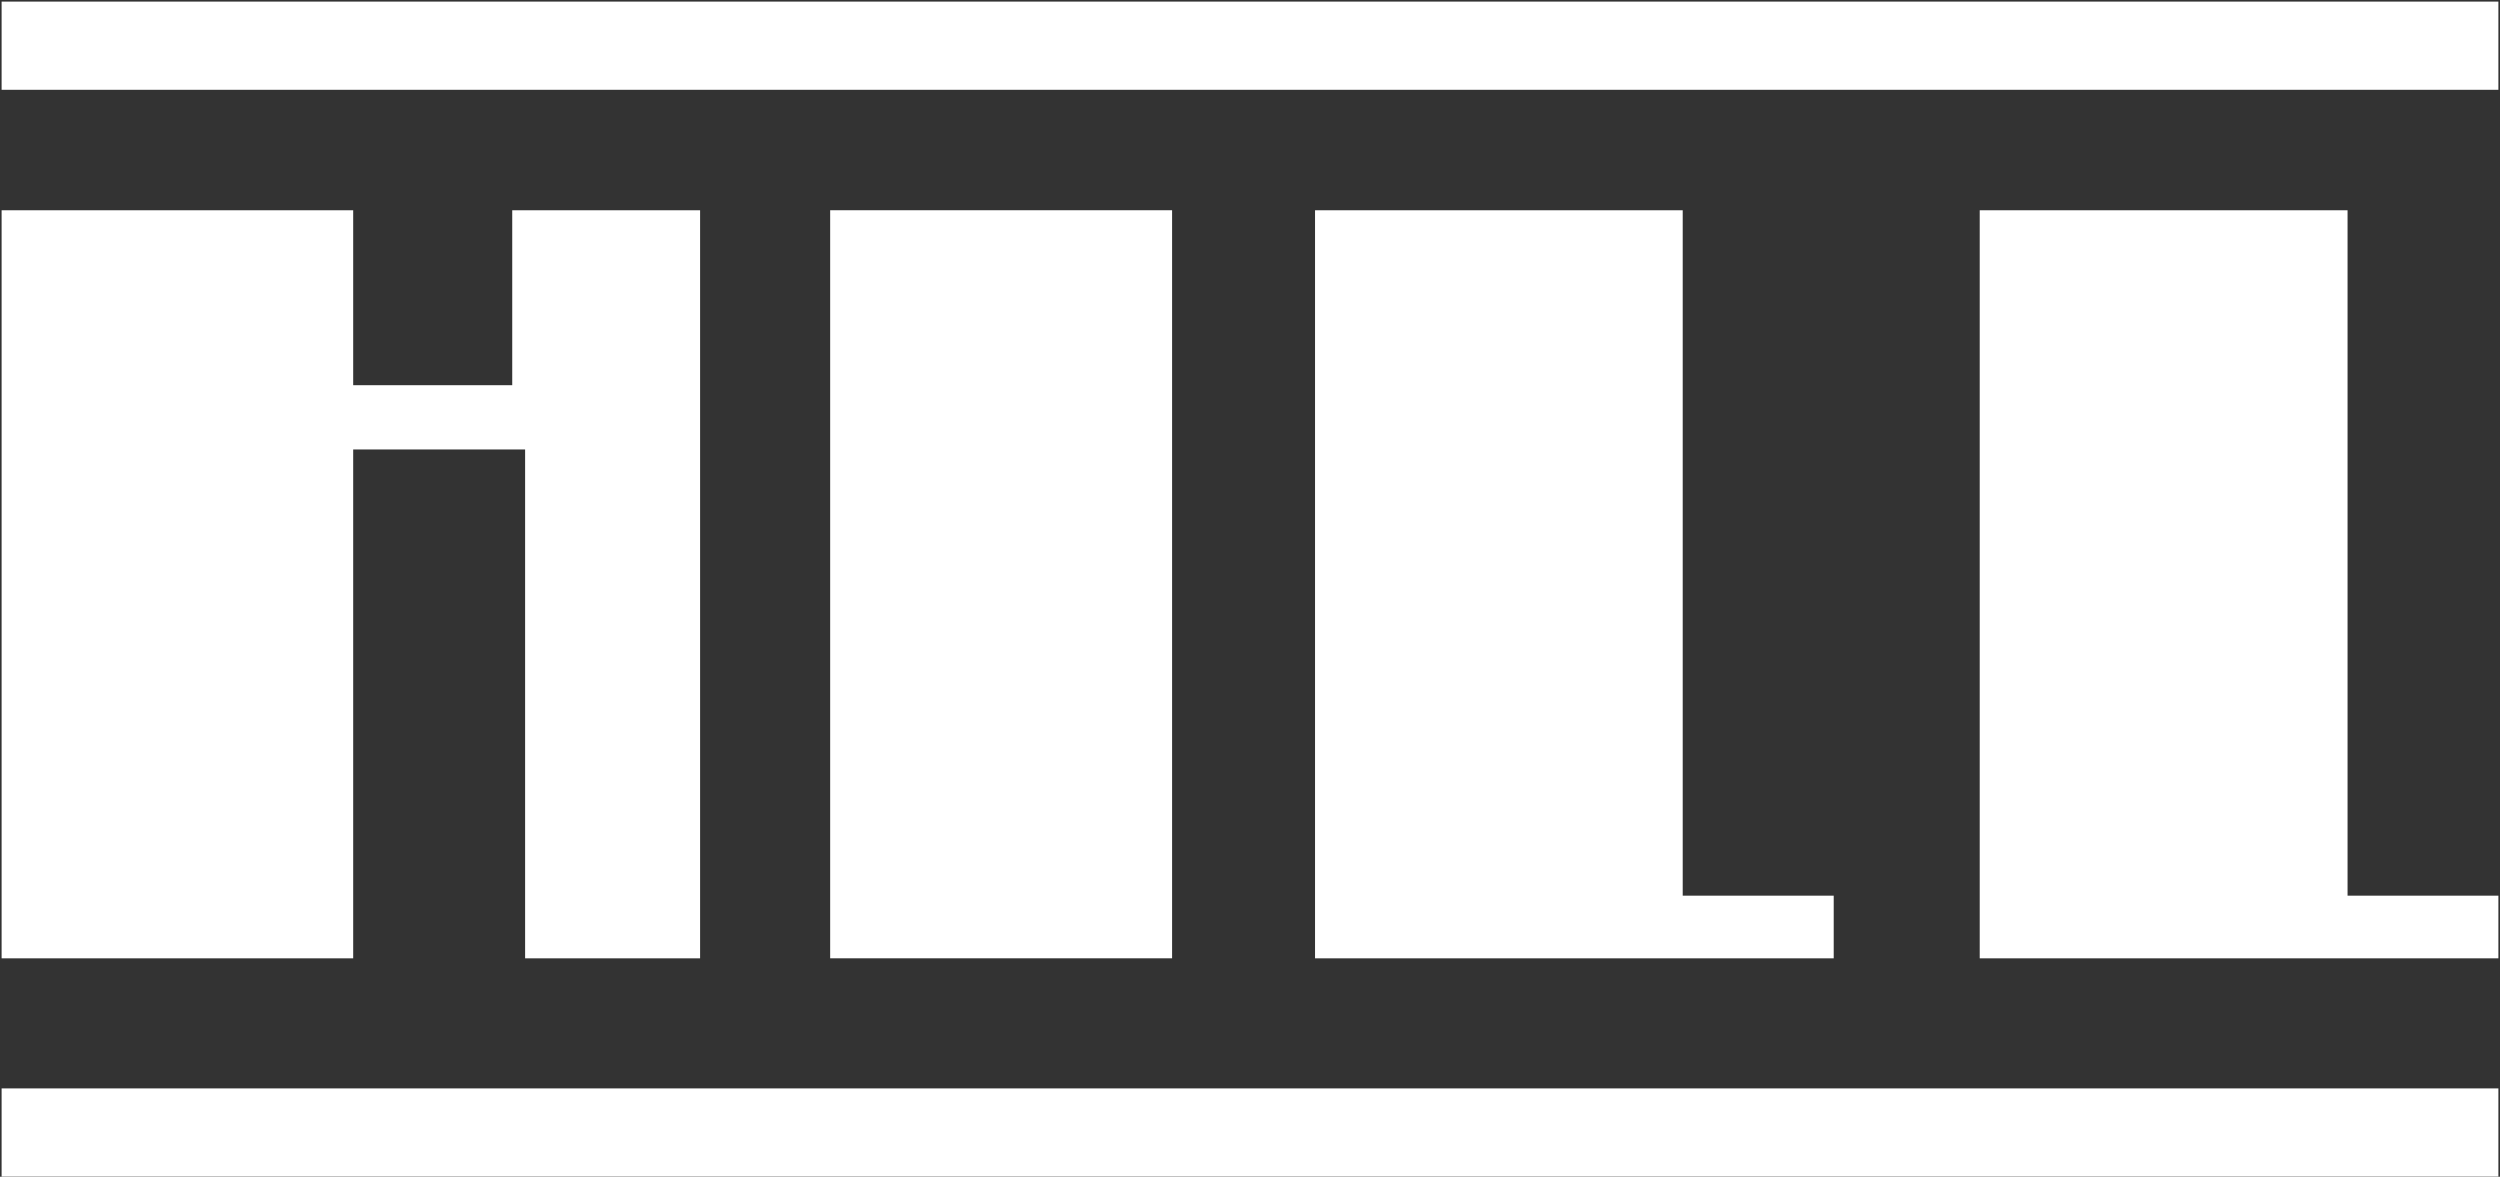<svg version="1.2" xmlns="http://www.w3.org/2000/svg" viewBox="0 0 1553 731" width="1553" height="731">
	<rect x="0" y="0" width="1553" height="731" fill="#333333" stroke="none"/>
	<title>2022-Corporate-Brochure-2-1-pdf-svg</title>
	<defs>
		<clipPath clipPathUnits="userSpaceOnUse" id="cp1">
			<path d="m-10196.79-14380.4h12208.61v15794.3h-12208.61z"/>
		</clipPath>
	</defs>
	<style>
		.s0 { fill: #ffffff } 
	</style>
	<g id="Clip-Path: Page 1" clip-path="url(#cp1)">
		<g id="Page 1">
			<path id="Path 12" class="s0" d="m515.7 130.6h212.4v464.7h-212.4z"/>
			<path id="Path 13" class="s0" d="m1 1h1551v54.8h-1551zm0 675.1h1551v54.8h-1551z"/>
			<path id="Path 14" class="s0" d="m434.9 130.6v464.7h-108.7v-316.1h-106.8v316.1h-218.4v-464.7h218.4v108.7h98.8v-108.7h8 25.9zm704.2 464.7h-93.8-62.8-165.6v-464.7h228.4v425.8h93.8zm319.2-464.7v425.8h93.7v38.9h-93.7-72.9-155.6v-464.7z"/>
		</g>
	</g>
</svg>
